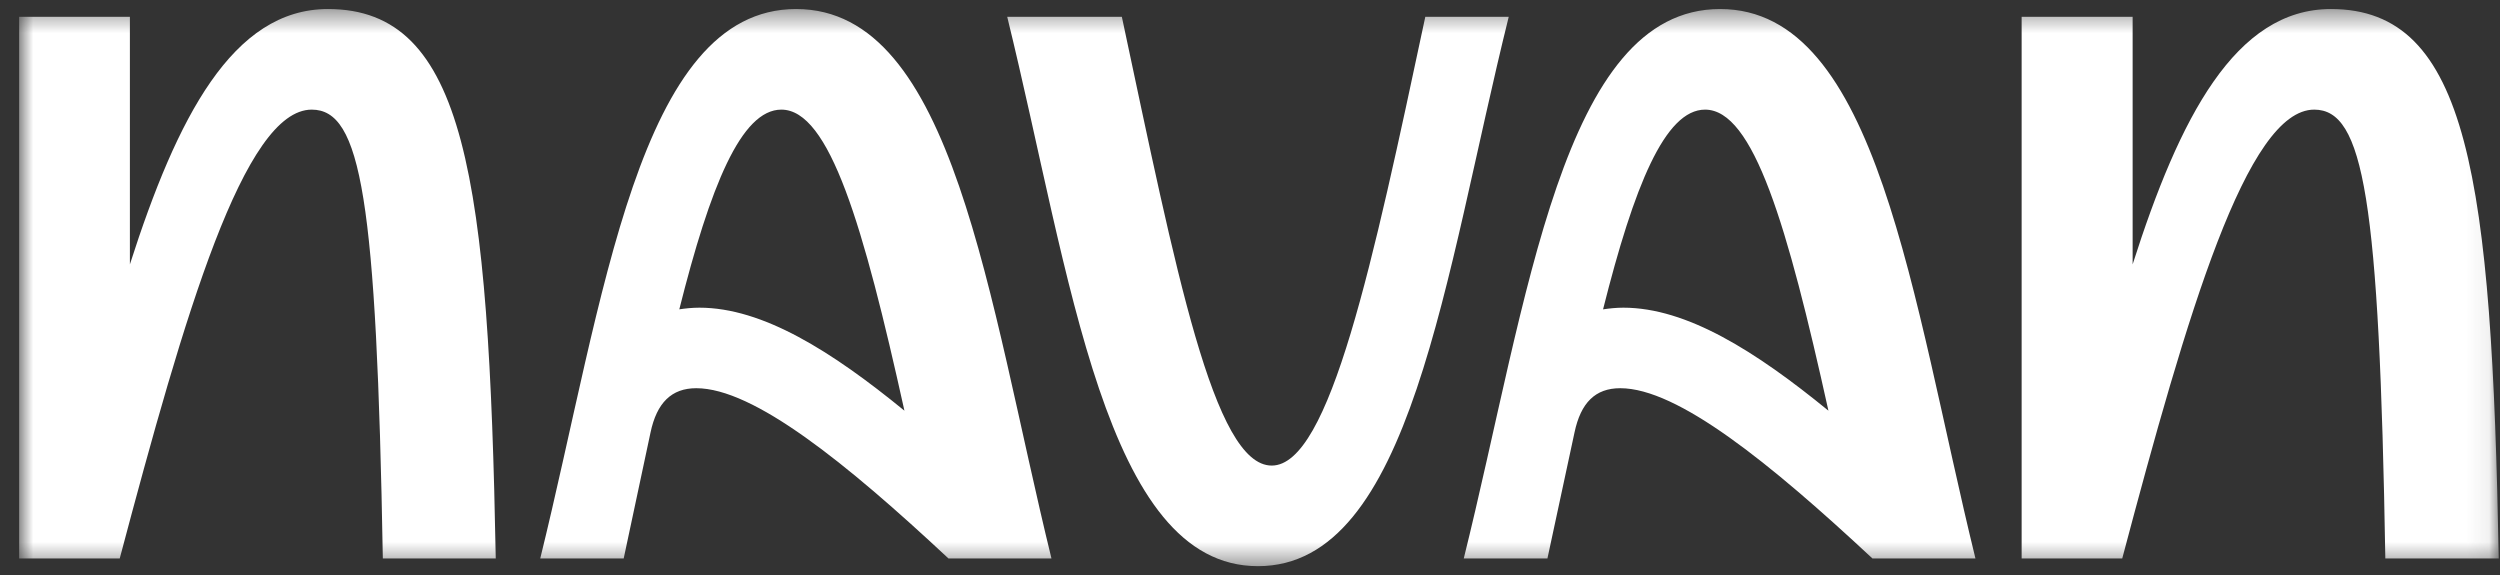 <svg width="113" height="26" viewBox="0 0 113 26" fill="none" xmlns="http://www.w3.org/2000/svg">
<rect x="0" y="0" width="113" height="26" fill="#333333" stroke="none"/>
<mask id="mask0_9465_7862" style="mask-type:luminance" maskUnits="userSpaceOnUse" x="0" y="0" width="113" height="26">
<path d="M0.865 0.408H112.932V25.591H0.865V0.408Z" fill="white"/>
</mask>
<g mask="url(#mask0_9465_7862)">
<path d="M22.408 25.242H17.304C17.02 8.945 16.32 4.955 14.091 4.955C11.041 4.955 8.352 14.158 5.412 25.242H0.865V0.758H5.871V11.95C8.002 5.305 10.516 0.408 14.823 0.408C21.053 0.408 22.091 8.037 22.408 25.242ZM47.526 25.242H42.87C38.224 20.902 34.06 17.547 31.47 17.547C30.355 17.547 29.688 18.203 29.404 19.547L28.191 25.242H24.419C27.305 13.524 28.846 0.408 35.984 0.408C43.121 0.408 44.651 13.492 47.526 25.242ZM30.694 13.983C30.978 13.94 31.295 13.907 31.612 13.907C34.475 13.907 37.59 15.874 40.88 18.563C39.022 10.169 37.492 4.955 35.317 4.955C33.502 4.955 32.103 8.42 30.704 13.983H30.694ZM45.526 0.758H50.707C53.155 12.235 54.86 21.044 57.483 21.044C60.107 21.044 62.052 11.885 64.424 0.758H68.195C65.287 12.475 63.79 25.591 56.86 25.591C49.942 25.591 48.4 12.475 45.526 0.758ZM89.29 25.242H84.634C79.978 20.902 75.824 17.547 73.234 17.547C72.108 17.547 71.452 18.203 71.168 19.547L69.944 25.242H66.162C69.069 13.524 70.611 0.408 77.748 0.408C84.886 0.408 86.415 13.492 89.29 25.242ZM72.458 13.983C72.742 13.94 73.059 13.907 73.376 13.907C76.24 13.907 79.355 15.874 82.645 18.563C80.787 10.169 79.257 4.955 77.07 4.955C75.256 4.955 73.857 8.42 72.458 13.983ZM112.932 25.242H107.817C107.544 8.945 106.833 4.955 104.603 4.955C101.565 4.955 98.865 14.158 95.925 25.242H91.378V0.758H96.395V11.95C98.515 5.305 101.04 0.408 105.358 0.408C111.577 0.408 112.626 8.037 112.943 25.242H112.932Z" fill="white"/>
</g>
</svg>
